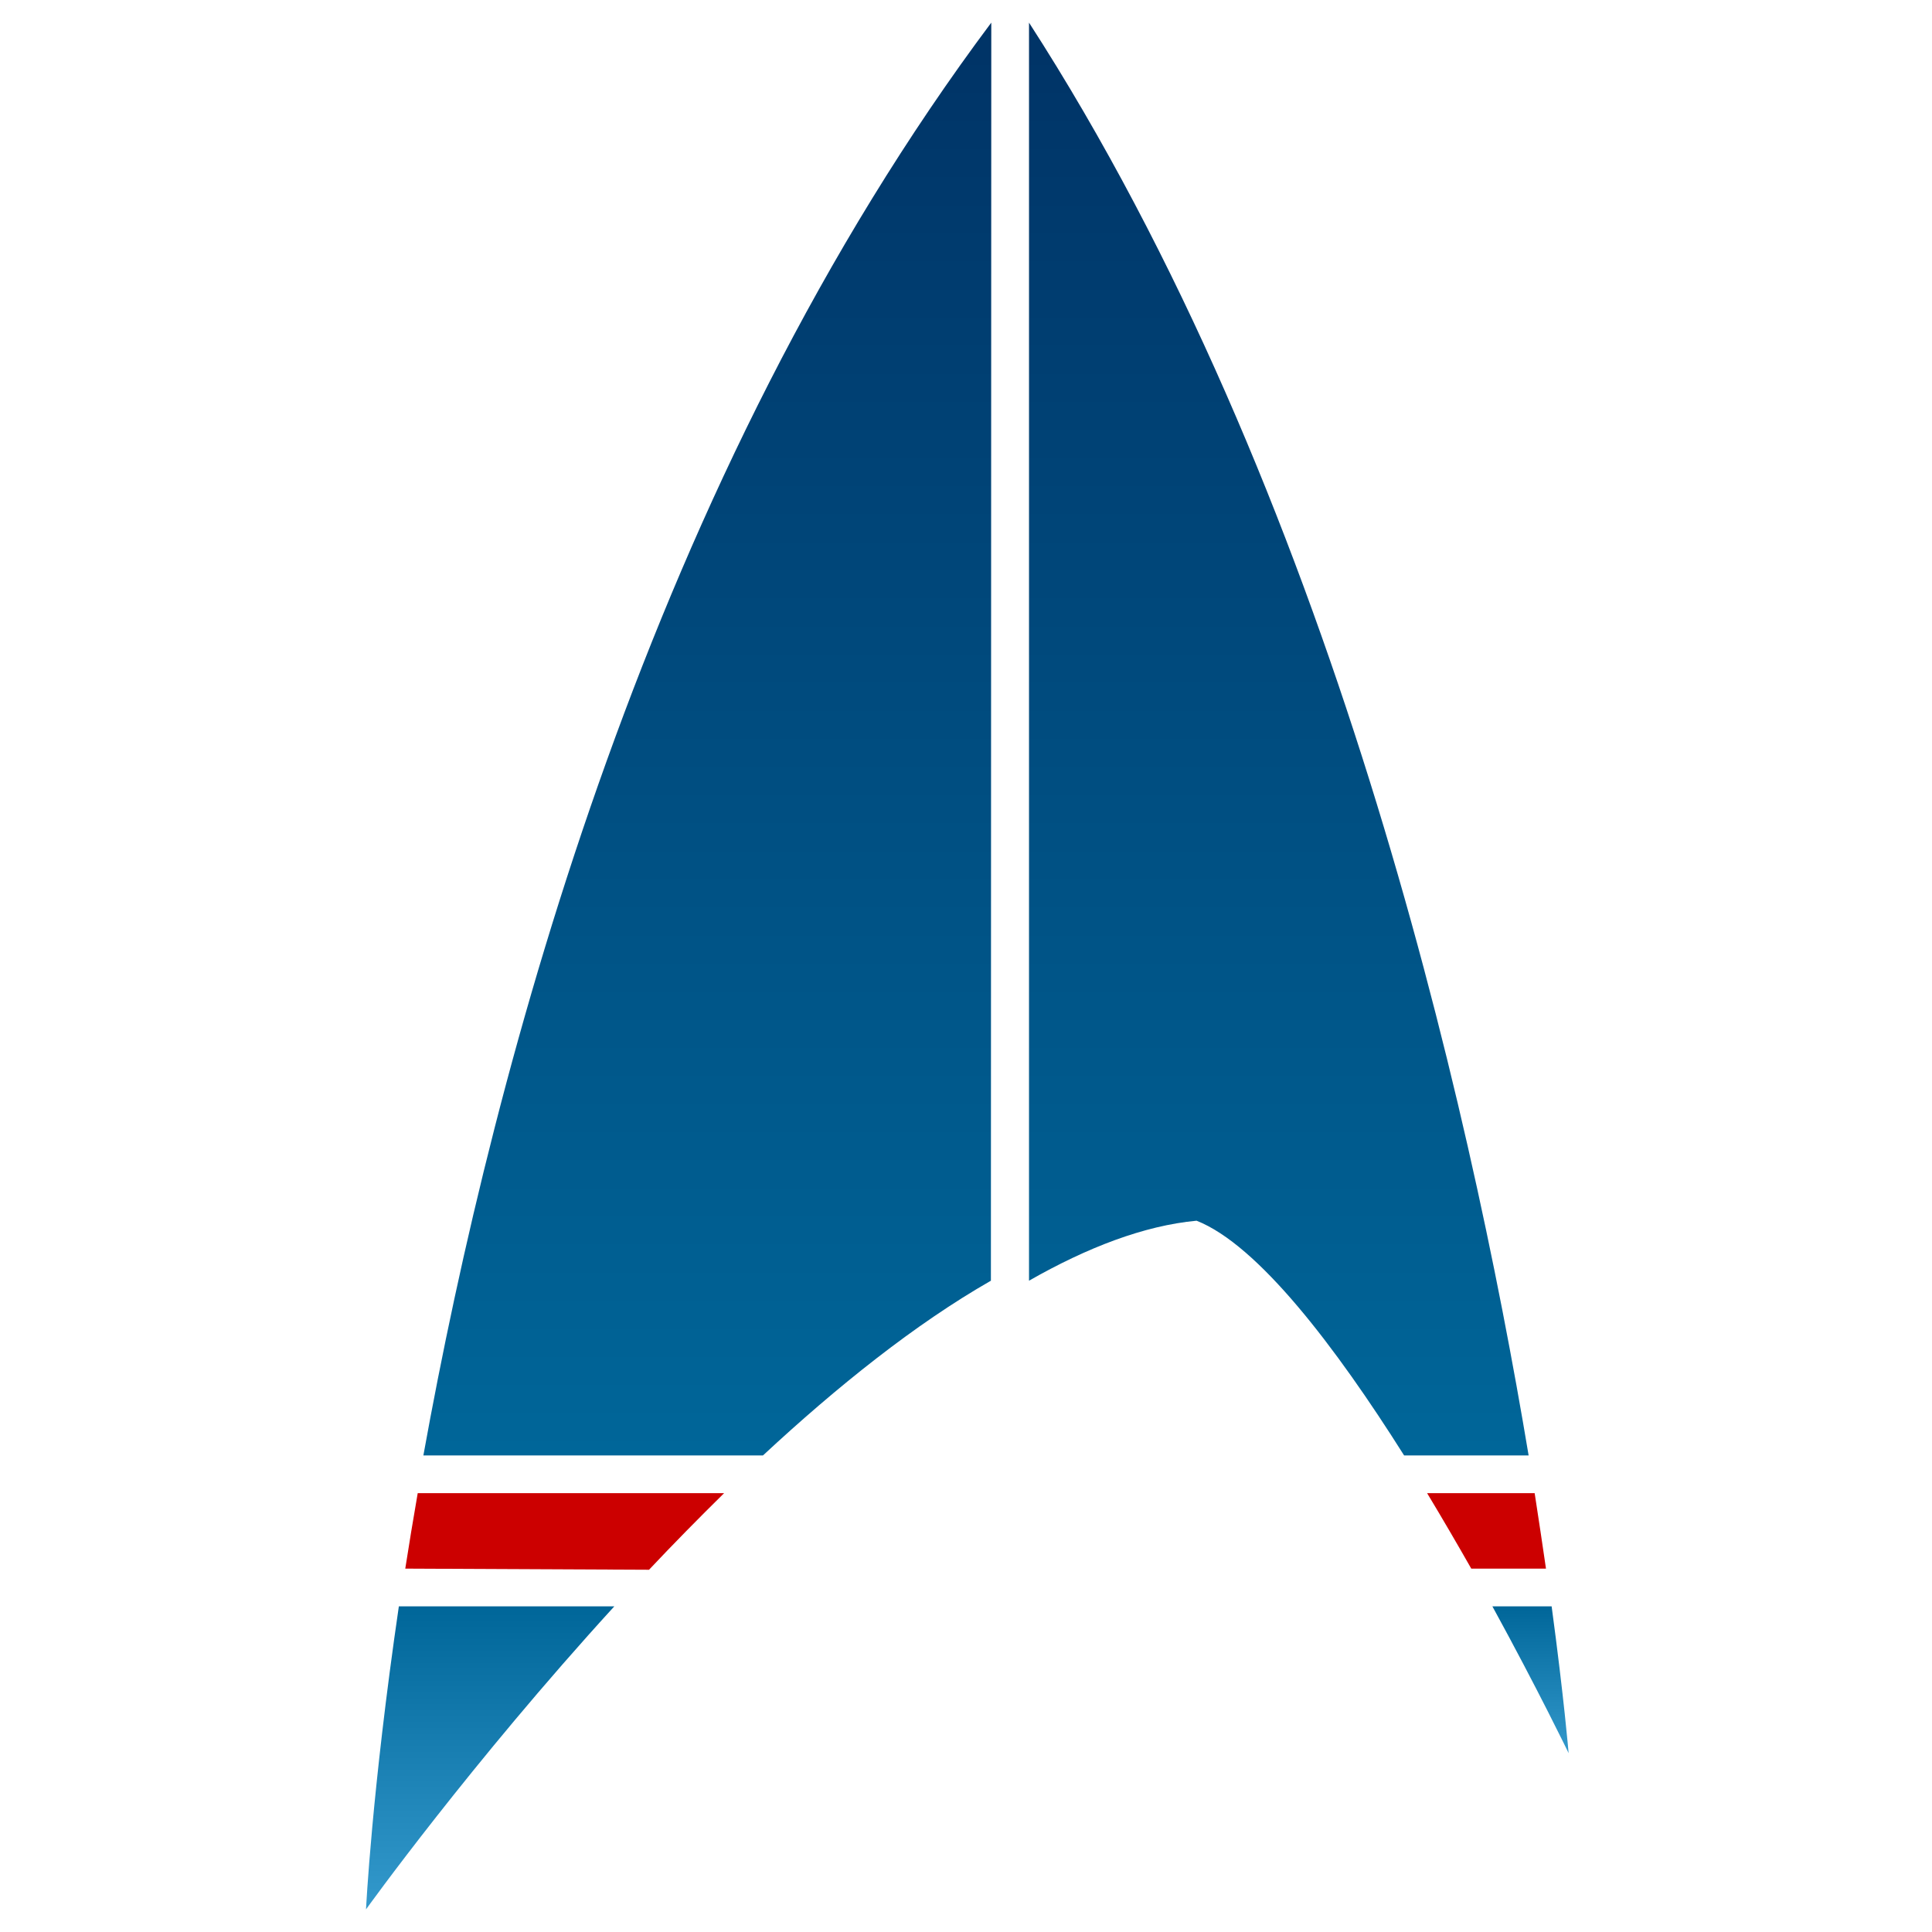 <svg version="1.1" id="svg_1743" xmlns="http://www.w3.org/2000/svg" xmlns:xlink="http://www.w3.org/1999/xlink" x="0px" y="0px" viewBox="0 0 512 512" style="enable-background:new 0 0 512 512;" xml:space="preserve" class="svg"><style type="text/css">.st0{fill-rule:evenodd;clip-rule:evenodd;fill:url(#SVGID_1_);}.st1{fill-rule:evenodd;clip-rule:evenodd;fill:url(#SVGID_2_);}.st2{fill-rule:evenodd;clip-rule:evenodd;fill:#CC0000;}.st3{fill-rule:evenodd;clip-rule:evenodd;fill:url(#SVGID_3_);}.st4{fill-rule:evenodd;clip-rule:evenodd;fill:url(#SVGID_4_);}</style><g id="LCARS_SDK_-_command_2_"><linearGradient id="SVGID_1_" gradientUnits="userSpaceOnUse" x1="129.908" y1="506" x2="129.908" y2="425.667"><stop offset="0" style="stop-color:#3399CC"></stop><stop offset="1" style="stop-color:#006699"></stop></linearGradient><path class="st0" d="M162.8,425.7C124.7,467.4,97,506,97,506s1.5-31.2,8.7-80.3H162.8z"></path><linearGradient id="SVGID_2_" gradientUnits="userSpaceOnUse" x1="405.58" y1="464.599" x2="405.58" y2="425.673"><stop offset="0" style="stop-color:#3399CC"></stop><stop offset="1" style="stop-color:#006699"></stop></linearGradient><path class="st1" d="M411.2,425.7c3.3,24.5,4.5,38.9,4.5,38.9s-8.1-16.8-20.2-38.9L411.2,425.7z"></path><path class="st2" d="M191.9,395.7c-6.8,6.7-13.5,13.5-19.9,20.3l-64.6-0.3c1-6.4,2.1-13.1,3.3-20L191.9,395.7z"></path><linearGradient id="SVGID_3_" gradientUnits="userSpaceOnUse" x1="187.471" y1="385.665" x2="187.471" y2="6"><stop offset="0" style="stop-color:#006699"></stop><stop offset="1" style="stop-color:#003366"></stop></linearGradient><path class="st3" d="M262.6,339.4c-20.1,11.5-40.7,28-60.4,46.3l-90,0C131.2,280.5,172.7,126.3,262.7,6"></path><linearGradient id="SVGID_4_" gradientUnits="userSpaceOnUse" x1="338.869" y1="385.667" x2="338.869" y2="6"><stop offset="0" style="stop-color:#006699"></stop><stop offset="1" style="stop-color:#003366"></stop></linearGradient><path class="st4" d="M272.7,6c79.8,123.6,116.6,285,132.4,379.7l-33,0c-18.1-28.7-38.7-55.8-55-62.2c-13.9,1.3-29,7.1-44.4,15.9"></path><path class="st2" d="M389.9,415.7c-3.7-6.5-7.6-13.2-11.7-20l28.5,0c1.1,7.1,2.1,13.8,3,20L389.9,415.7z"></path></g></svg>
